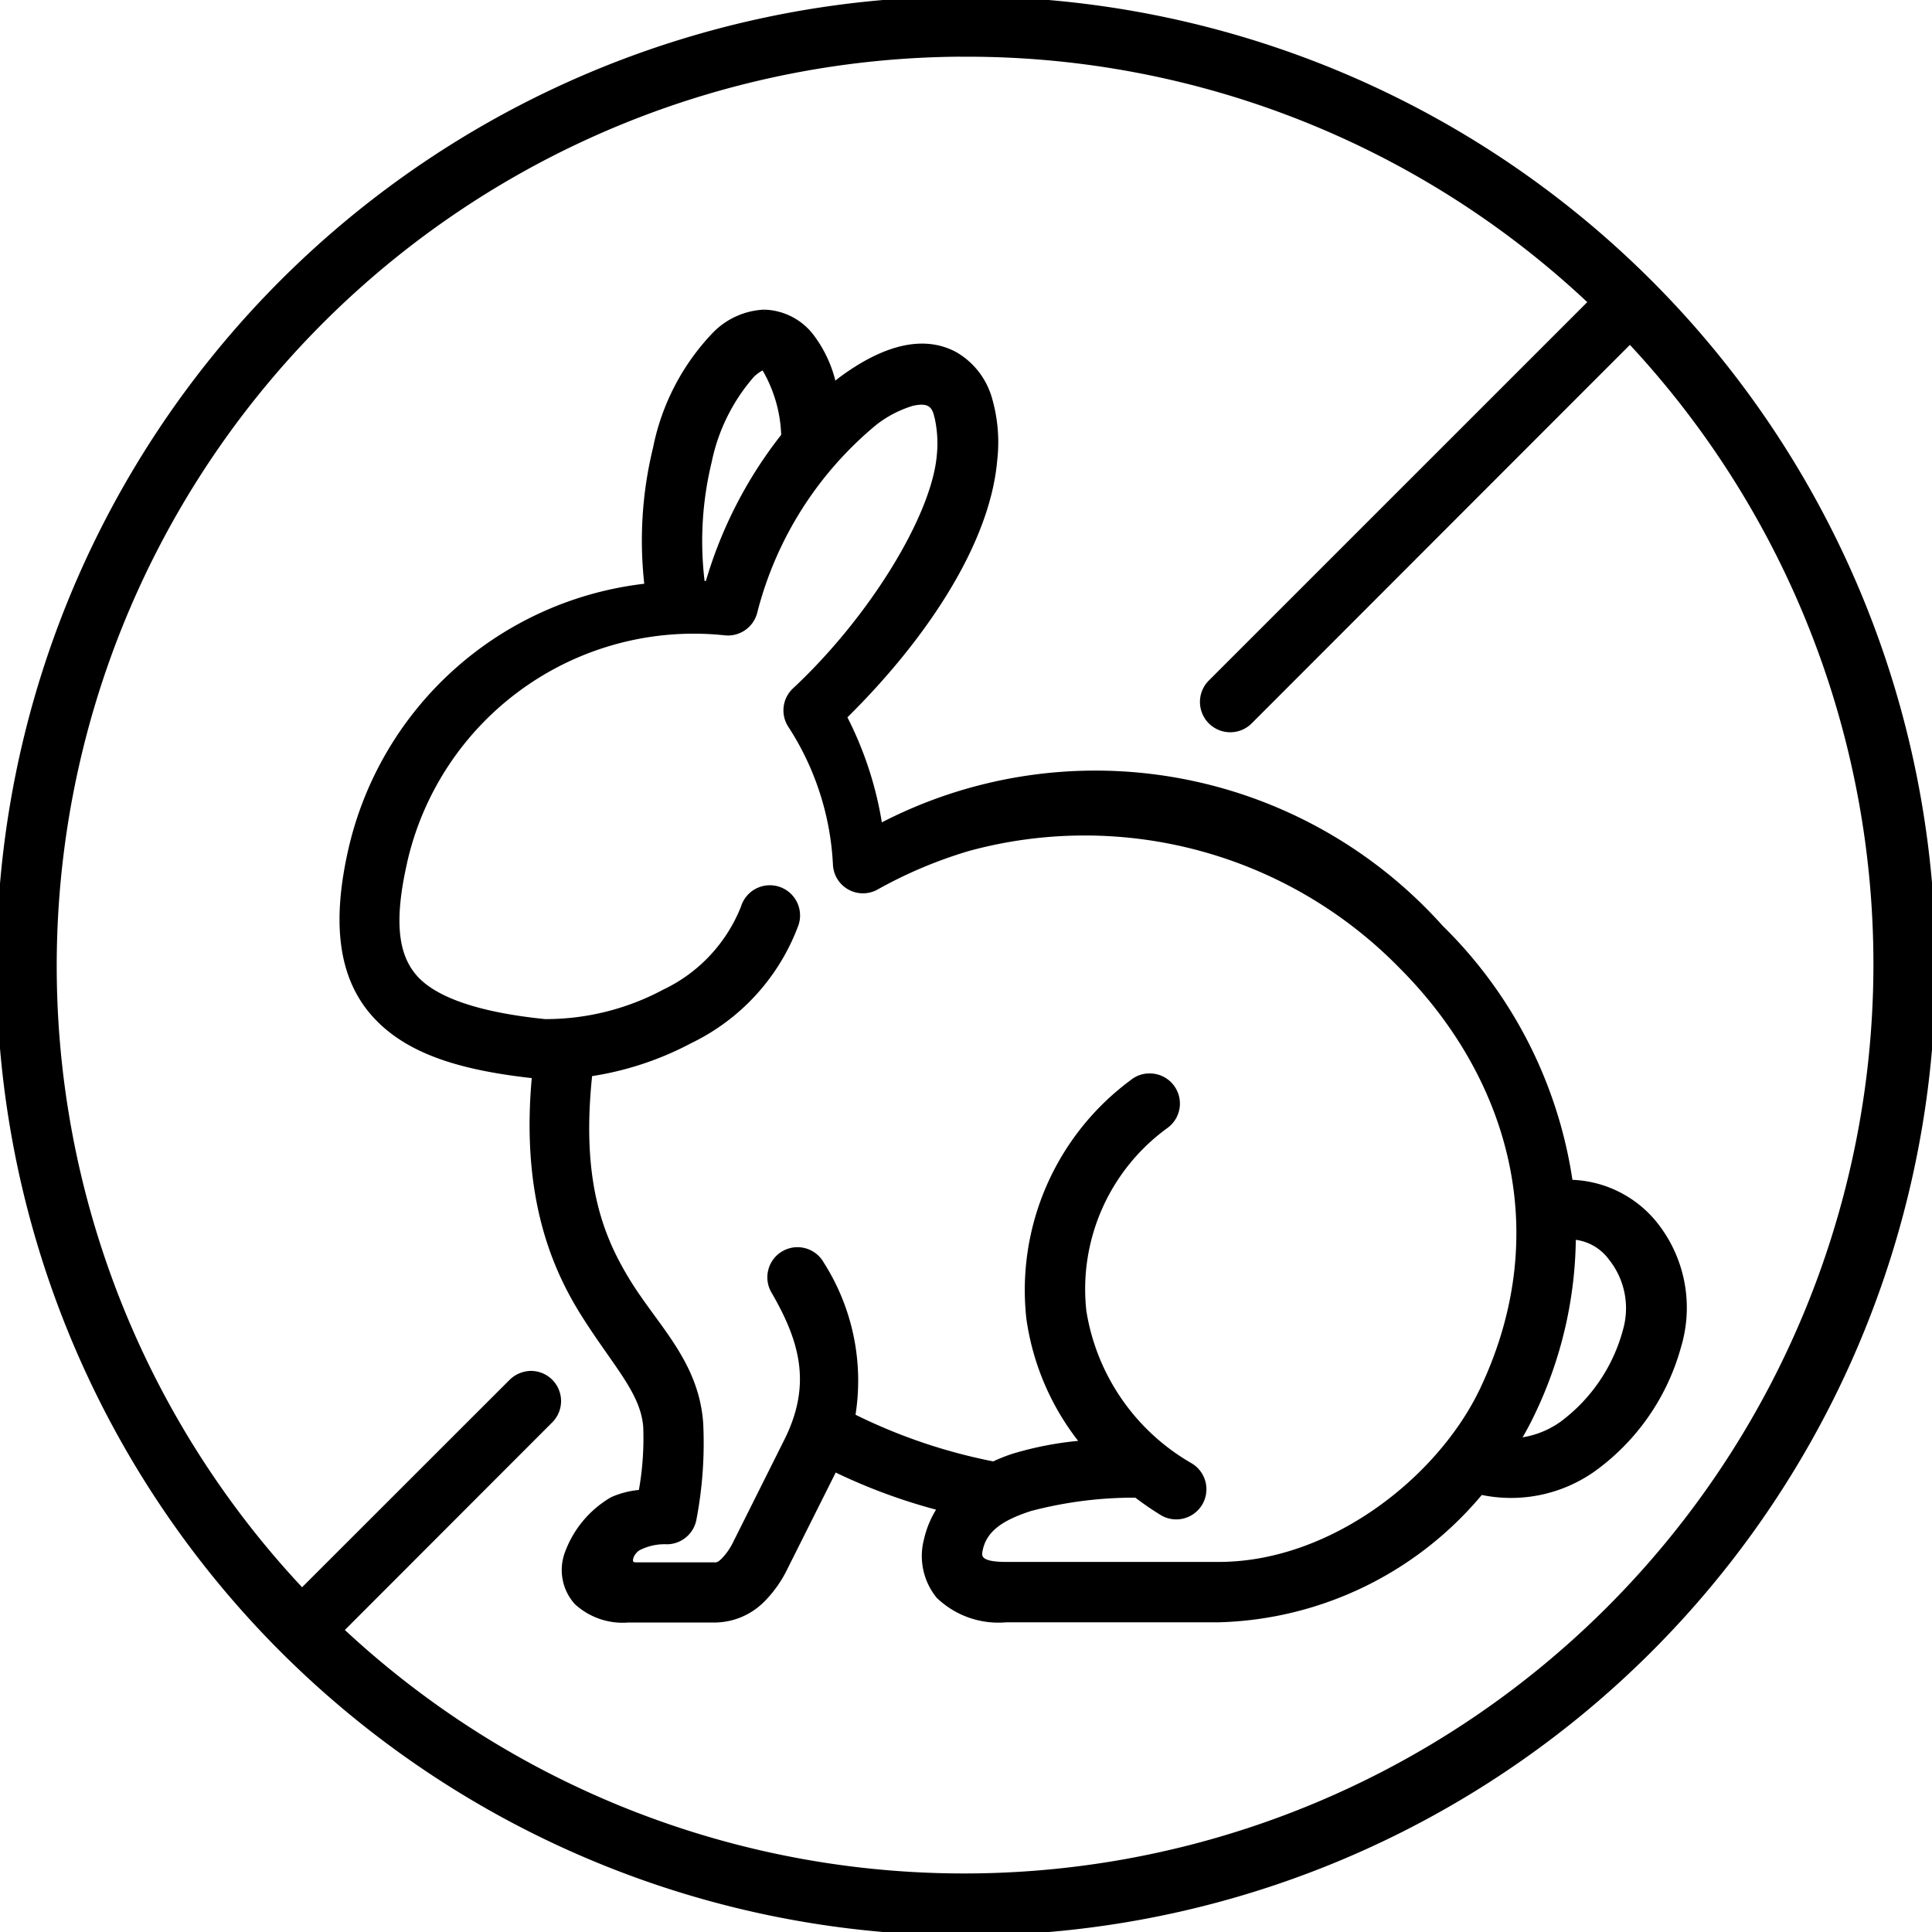 <svg id="Gruppe_218" data-name="Gruppe 218" xmlns="http://www.w3.org/2000/svg" xmlns:xlink="http://www.w3.org/1999/xlink" width="81.697" height="81.697" viewBox="0 0 81.697 81.697">
  <defs>
    <clipPath id="clip-path">
      <rect id="Rechteck_70" data-name="Rechteck 70" width="81.697" height="81.697" stroke="#000" stroke-width="0.3"/>
    </clipPath>
  </defs>
  <g id="Gruppe_217" data-name="Gruppe 217" clip-path="url(#clip-path)">
    <path id="Pfad_65" data-name="Pfad 65" d="M40.849,2.248A38.457,38.457,0,0,1,67.335,12.773L51.223,28.883a1.128,1.128,0,1,0,1.6,1.6L68.926,14.367A38.6,38.6,0,0,1,14.367,68.929l8.868-8.877a1.125,1.125,0,0,0-.812-1.931,1.161,1.161,0,0,0-.78.346l-8.872,8.867A38.6,38.6,0,0,1,40.85,2.246Zm0-2.248A40.849,40.849,0,1,0,81.7,40.849,40.867,40.867,0,0,0,40.849,0Z" stroke="#000" stroke-width="0.3" fill-rule="evenodd"/>
    <path id="Pfad_66" data-name="Pfad 66" d="M143,122.118a2.227,2.227,0,0,1,1.669.908,3.445,3.445,0,0,1,.62,3.094,7.294,7.294,0,0,1-2.7,3.977,3.962,3.962,0,0,1-1.978.723,12.609,12.609,0,0,0,.675-1.245A17.417,17.417,0,0,0,143,122.118Zm-26.843-34.73a5.116,5.116,0,0,1,.119,1.736c-.227,2.6-2.876,6.914-6.124,9.946a1.122,1.122,0,0,0-.186,1.425,11.9,11.9,0,0,1,1.92,5.938,1.121,1.121,0,0,0,1.674.9,19.017,19.017,0,0,1,3.9-1.642,18.769,18.769,0,0,1,18.348,5c4.57,4.581,6.621,11.185,3.438,17.925-1.8,3.81-6.4,7.437-11.2,7.437h-9c-.951,0-1.2-.213-1.141-.59.154-.94.9-1.45,2.169-1.859a17.255,17.255,0,0,1,4.5-.568,12.691,12.691,0,0,0,1.054.729,1.125,1.125,0,1,0,1.187-1.91,9.231,9.231,0,0,1-4.513-6.548,8.565,8.565,0,0,1,3.511-7.891,1.124,1.124,0,0,0-.7-2.019,1.088,1.088,0,0,0-.691.247,10.892,10.892,0,0,0-4.359,9.956,10.721,10.721,0,0,0,2.333,5.31,14.117,14.117,0,0,0-3.01.558,6.863,6.863,0,0,0-.853.341,23.433,23.433,0,0,1-6.009-2.045,9.141,9.141,0,0,0-1.308-6.445,1.124,1.124,0,1,0-1.946,1.125c1.187,2.05,1.756,3.935.547,6.353l-2.159,4.318a2.88,2.88,0,0,1-.507.738c-.175.175-.269.217-.388.217H103.4c-.459,0-.269-.594.1-.8a2.467,2.467,0,0,1,1.229-.263,1.129,1.129,0,0,0,1.09-.945,17.031,17.031,0,0,0,.279-4.033c-.185-2.515-1.848-4-3.031-5.9-1.171-1.889-2.159-4.276-1.653-8.9a13.122,13.122,0,0,0,4.266-1.4,8.849,8.849,0,0,0,4.451-4.89,1.127,1.127,0,1,0-2.142-.7,6.719,6.719,0,0,1-3.367,3.6,10.689,10.689,0,0,1-5.066,1.26c-2.964-.3-4.724-.975-5.526-1.884s-1.032-2.324-.453-4.886v-.009a12.577,12.577,0,0,1,13.586-9.75,1.128,1.128,0,0,0,1.229-.858,15.325,15.325,0,0,1,5.107-8.03,4.947,4.947,0,0,1,1.57-.81c.717-.166.97.066,1.084.515Zm-7.327-2.045a5.96,5.96,0,0,1,.868,2.95,18.227,18.227,0,0,0-3.223,6.279c-.1,0-.2,0-.3,0a14.26,14.26,0,0,1,.284-5.2,8.042,8.042,0,0,1,1.837-3.7c.329-.3.516-.331.538-.331Zm.024-2.246a3.075,3.075,0,0,0-2.086.929,9.644,9.644,0,0,0-2.495,4.8,16.375,16.375,0,0,0-.35,5.846,14.414,14.414,0,0,0-12.539,11.153c-.65,2.883-.485,5.226.956,6.869,1.415,1.606,3.708,2.281,6.822,2.617-.464,4.843.687,7.875,2,9.994,1.358,2.184,2.582,3.356,2.7,4.875a12.607,12.607,0,0,1-.206,2.82,3.625,3.625,0,0,0-1.234.3,4.321,4.321,0,0,0-1.875,2.236,2,2,0,0,0,.381,2.045,2.833,2.833,0,0,0,2.149.734h3.7a2.834,2.834,0,0,0,1.967-.858,5,5,0,0,0,.94-1.341l2.1-4.193a23.893,23.893,0,0,0,4.55,1.677,3.989,3.989,0,0,0-.6,1.368,2.641,2.641,0,0,0,.5,2.351,3.611,3.611,0,0,0,2.825.987h9a14.874,14.874,0,0,0,11.056-5.4,5.984,5.984,0,0,0,4.746-.956,9.463,9.463,0,0,0,3.594-5.18,5.627,5.627,0,0,0-1.038-5.184,4.684,4.684,0,0,0-3.542-1.694,18.838,18.838,0,0,0-5.464-10.783,19.565,19.565,0,0,0-23.724-4.25,15.006,15.006,0,0,0-1.524-4.7c3.3-3.237,6.057-7.291,6.368-10.839a6.566,6.566,0,0,0-.222-2.617,3.126,3.126,0,0,0-1.425-1.823c-1.395-.755-3.053-.2-4.684.98-.154.108-.306.242-.455.361a5.213,5.213,0,0,0-.945-2.106A2.557,2.557,0,0,0,108.85,83.1Z" transform="translate(-76.513 -69.855)" stroke="#000" stroke-width="0.3" fill-rule="evenodd"/>
  </g>
</svg>
